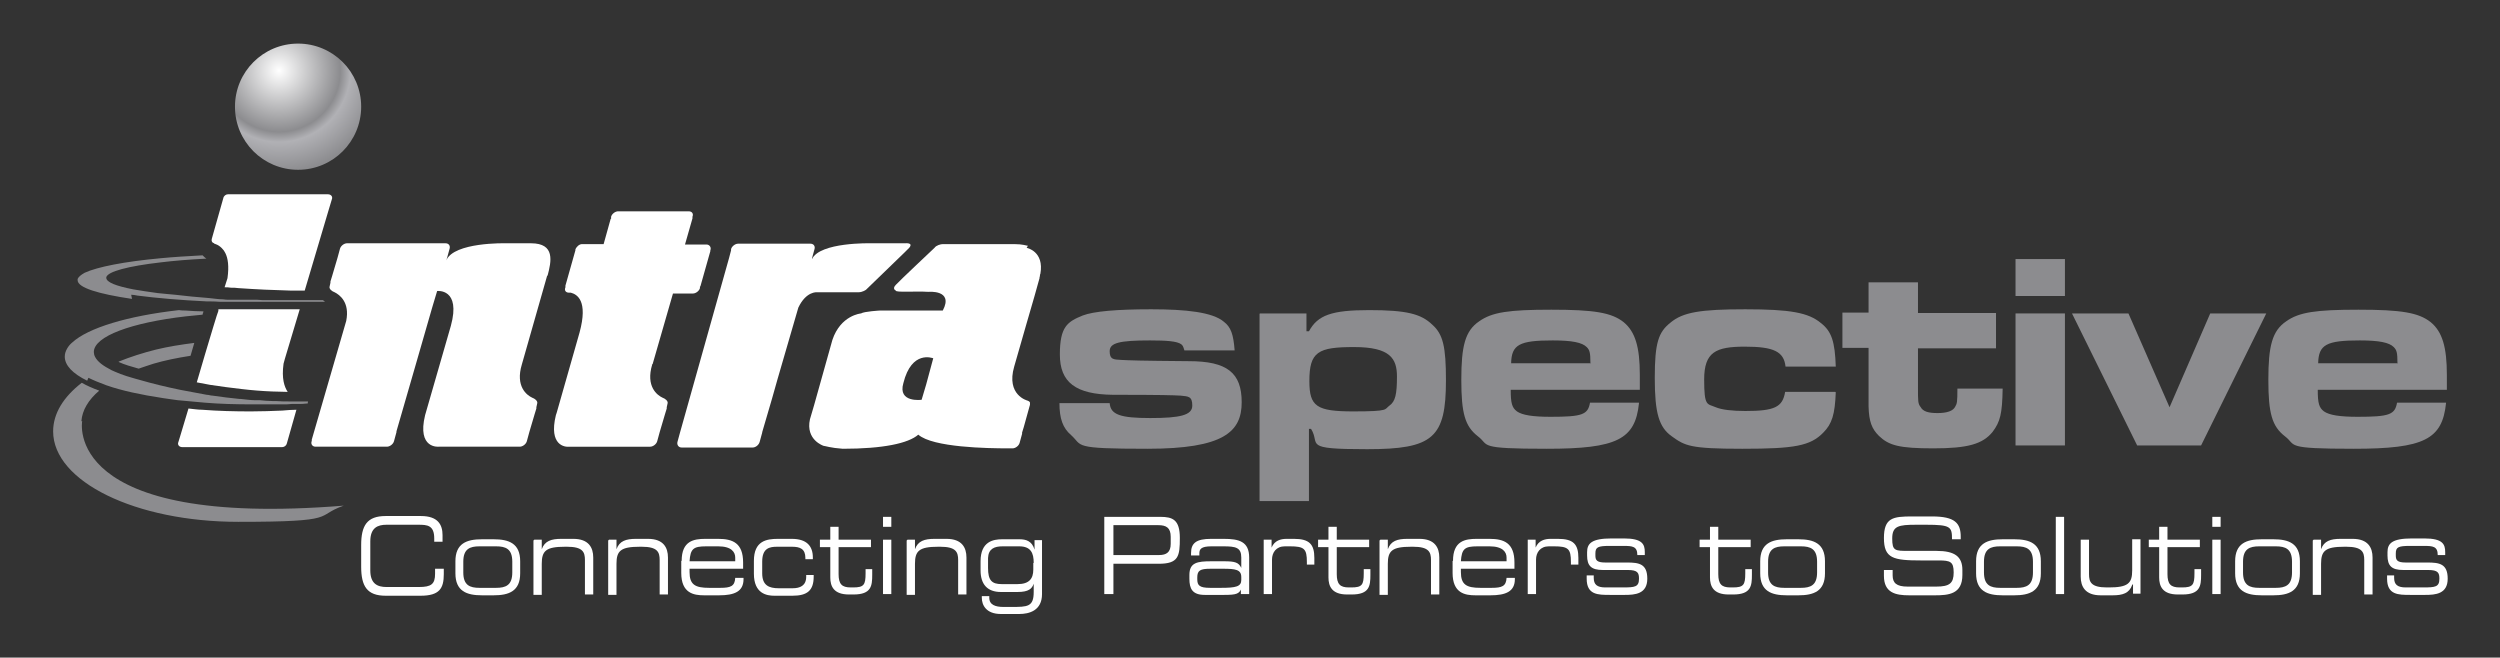 <?xml version="1.0" encoding="UTF-8"?>
<svg xmlns="http://www.w3.org/2000/svg" xmlns:xlink="http://www.w3.org/1999/xlink" version="1.1" viewBox="0 0 602.2 158.4">
  <rect x="0" y="0" width="602.2" height="158.4" fill="#333333" stroke="none"/>
  <defs>
    <style>
      .cls-1 {
        fill: url(#radial-gradient);
      }

      .cls-2 {
        fill: #8c8c8f;
      }

      .cls-3 {
        fill: #fff;
      }
    </style>
    <radialGradient id="radial-gradient" cx="66" cy="16.6" fx="66" fy="16.6" r="24.6" gradientTransform="translate(1.2 .4)" gradientUnits="userSpaceOnUse">
      <stop offset="0" stop-color="#fff"/>
      <stop offset=".6" stop-color="#8c8c8f"/>
      <stop offset=".7" stop-color="#b1b1b5"/>
      <stop offset="1" stop-color="#8c8c8f"/>
    </radialGradient>
  </defs>
  <!-- Generator: Adobe Illustrator 28.7.1, SVG Export Plug-In . SVG Version: 1.2.0 Build 142)  -->
  <g>
    <g id="Layer_1">
      <g>
        <g>
          <g>
            <g>
              <path class="cls-1" d="M56.6,25.7c0,8.4,6.8,15.2,15.2,15.2s15.2-6.8,15.2-15.2-6.8-15.2-15.2-15.2-15.2,6.8-15.2,15.2Z"/>
              <path class="cls-3" d="M221.6,58.9"/>
              <path class="cls-3" d="M160.5,78.9"/>
            </g>
            <g>
              <path class="cls-3" d="M247.6,59.2c-.3,0-1.2-.4-3.3-.4,0,0-.2,0-.3,0h-16.9c-.5,0-1.6.3-2,.9,0,0-8.6,8.1-9.3,8.9-1,1,0,1.4,0,1.4-.1.5,4.8.1,7.8.3,0,0,6.2-.6,3.5,4.5h-15.1s-3.8.2-4.6.7c0,0-4.9.4-6.9,6.4l-4.4,15.7h0s-1,3.4-1,3.4c-1.1,5,3.3,6.4,3.3,6.4.3,0,1.7.5,4.6.7,9.7,0,15.8-1.3,18.2-3.4,3.5,3.1,16.8,3.3,21.6,3.3h1.1c.7,0,1.5-.6,1.7-1.3l.6-2.2c0-.1,0-.2,0-.3l.4-1.3,1.5-5.4c0-.2,0-.4,0-.5,0-.2-.3-.4-.6-.5,0,0-5.2-1.3-3.2-8.2l2.9-10.1,2-6.9,1.2-4.3c0-.2,0-.3.1-.5v-.2c0-.1,0-.2.1-.3,1-5.5-3.3-6.3-3.3-6.3ZM223.1,92.6l-1.1,3.7c0,0-5.8.8-4.4-4,2-8.1,7.1-6,7.2-6l-1.7,6.3h0Z"/>
              <path class="cls-3" d="M218,58.6h-8.3s-12.2-.3-14.1,3.8h0c0-.2,0-.2,0-.2l.6-2.2c.2-.7-.2-1.3-1-1.3h-2.2s0,0,0,0h-13s0,0,0,0h-2.2c-.7,0-1.5.6-1.7,1.3v.3h0l-.5,1.9h0c0,0-11.8,42-11.8,42l-.6,2.2c-.2.7.2,1.4,1,1.4h2.2s0,0,.1,0h12.5s0,0,.1,0h2.2c.7,0,1.5-.6,1.7-1.4l.6-2.2s0,0,0-.1l2.4-8.2,1.3-4.6,5-17.2c1.9-4,4.5-3.7,4.5-3.7h10c1,0,1.8-.6,1.8-.6,0,0,9.1-8.8,9.3-9,.7-.7,1.1-1.1,1.1-1.1,1.1-1.3-.9-1.1-.9-1.1Z"/>
              <path class="cls-3" d="M131.9,66.4c.9-3.4,1.9-7.8-4-7.8h-6.2s-12.3-.3-14.2,4.1l.2-.6s0,0,0,0l.6-2.2s0,0,0,0h0s0,0,0,0c.2-.7-.2-1.3-1-1.3h-16.5,0s-4.9,0-4.9,0h-2.3c-.7,0-1.5.6-1.7,1.3l-.6,2.2s0,0,0,0l-1.3,4.4s0,0,0,0l-.4,1.3v.3c0,0,0,0,0,0l-.2.9c-.2.6.6,1.2,1.2,1.4h0c1.2.6,3.7,2.4,2.8,6.9l-8.3,28.6h0v.3c-.3.7.1,1.4.9,1.4h.8,0s16.1,0,16.1,0h0s.3,0,.3,0c.7,0,1.5-.6,1.7-1.3l.6-2.2c0,0,0-.1,0-.2l5-17.3,3.6-12.5,1.2-4s5.8-.7,3.3,8.4l-6.2,21.5c-2,8.2,3.3,7.6,3.3,7.6h14.4s2.8,0,2.8,0h2.3c.7,0,1.5-.6,1.7-1.3l.6-2.2s0,0,0,0l1.3-4.4s0,0,0,0l.4-1.3v-.3c0,0,0,0,0,0l.2-.9c.2-.6-.6-1.2-1.2-1.4h0c-1.3-.6-4.1-2.7-2.5-8l6.1-21.4Z"/>
              <path class="cls-3" d="M169.9,58.9h-.4,0s-4.5,0-4.5,0l1.8-6.3h0v-.4c.3-.7-.1-1.3-.9-1.3h-2.2s0,0,0,0h-12.6s0,0,0,0h-2.2c-.7,0-1.5.6-1.7,1.3v.5h-.1l-1.7,6.1h-2.9s0,0,0,0h-2.2s0,0,0,0h-.1c-.7,0-1.4.7-1.6,1.3v.2c0,0,0,0,0,0l-2.4,8.5h0v.4c-.3.7,0,1.3.9,1.3h.4c1.5.4,4.2,1.9,2.1,9.6l-5.5,19.3h0s-.2.6-.2.6c-1.8,7.4,2.3,7.7,3.1,7.6.2,0,.3,0,.3,0h14.4s0,0,0,0h4.9c.7,0,1.5-.6,1.7-1.3l.6-2.2s0,0,0,0l1.3-4.4s0,0,0,0l.4-1.3v-.3c0,0,0,0,0,0l.2-.9c.2-.6-.6-1.2-1.2-1.4h0c-1.3-.6-4.1-2.7-2.5-8h-.1c0,0,.2-.1.2-.1l4.9-17h4.7s.1,0,.1,0c.7,0,1.5-.6,1.7-1.3v-.4h.1l2.4-8.5h0v-.2c.3-.7-.2-1.4-.9-1.4Z"/>
              <g>
                <path class="cls-3" d="M68.6,86.5l3.6-12c-1.1,0-2.3,0-3.4,0-1.9,0-3.8,0-5.7,0s-.6,0-.9,0c-2.1,0-4.2,0-6.3,0-1.1,0-2.2,0-3.3,0v.4c-.1,0-2.3,7.4-2.3,7.4l-.9,3-2,6.8c1.1.2,2.1.4,3.2.6,2.5.4,5,.7,7.5,1h0c2.5.3,5,.5,7.5.6,1.2,0,2.5.1,3.7.1-.8-1.2-1.5-3.2-1-6.8l.3-1.1Z"/>
                <path class="cls-3" d="M51.6,58.7s1.2.2,2.2,1.5c.2.2.3.5.5.8.6,1.2.9,3.1.5,6l-.7,2.2c.5,0,1,0,1.5.1.6,0,1.2,0,1.8.1,4.3.3,8.6.5,12.7.6,1.1,0,2.2,0,3.3,0l5.7-19.2.9-3c.1-.6-.4-1-1-1h-24.1c-.5,0-1,.4-1.1.9l-2.8,9.9c-.1.5.1.9.6,1Z"/>
                <path class="cls-3" d="M43.9,107.7s0,0,0,0h2.3s0,0,0,0h16.3s5.5,0,5.5,0c.5,0,1-.4,1.1-.9l2.3-8.1c-1.1,0-2.3.1-3.4.2-2.5.1-5,.2-7.6.2-3.9,0-7.9-.1-11.7-.4-1.1,0-2.2-.2-3.3-.3l-2.1,7h0l-.4,1.3c-.1.6.4,1,1,1Z"/>
              </g>
            </g>
          </g>
          <g>
            <path class="cls-2" d="M21.3,91c1.2.6,2.7,1.2,4.3,1.8,3.7,1.3,8.4,2.3,13.7,3.1,1.1.2,2.3.3,3.5.5,1.1.1,2.2.2,3.3.3,1.1.1,2.2.2,3.3.3,3.6.3,7.4.4,11.2.4s.8,0,1.3,0c.6,0,1.1,0,1.7,0,.5,0,1,0,1.6,0,.5,0,1.1,0,1.6,0,.2,0,.5,0,.7,0,.2,0,.4,0,.6,0,.8,0,1.5,0,2.2-.1.2,0,.5,0,.7,0,.3,0,.7,0,1,0,.6,0,1.2,0,1.8-.1,0,0,0,0,0,0,.1,0,.2,0,.3,0h0s.1-.5.1-.5c0,0-.2,0-.3,0-.7,0-1.4,0-2.2,0-.4,0-.8,0-1.2,0-.2,0-.3,0-.5,0-1.2,0-2.4,0-3.7-.1,0,0,0,0,0,0-.2,0-.5,0-.7,0-1,0-2-.1-3-.2-.4,0-.8,0-1.2,0-1.1,0-2.3-.2-3.4-.3,0,0-.2,0-.3,0-2.2-.2-4.3-.5-6.5-.8-.5,0-.9-.2-1.4-.2-1.1-.2-2.1-.4-3.2-.6-1.1-.2-2.1-.4-3.2-.6-3.4-.7-6.7-1.5-9.8-2.4-.7-.2-1.5-.4-2.1-.6-.3-.1-.7-.2-1-.3-1-.3-2-.7-2.9-1.1,0,0,0,0,0,0-.5-.2-.9-.4-1.4-.7-1.9-1-3.1-2.1-3.5-3.3,0-.2-.1-.5-.1-.7,0-3.8,9.1-7.1,22.2-8.6,1.3-.1,2.7-.3,4-.4,0-.3.2-.5.2-.8-1.5,0-2.9-.1-4.3-.2-.5,0-1.1,0-1.6-.1-12.4,1.4-21.9,4.3-25.7,7.8-.5.4-.9.9-1.2,1.4,0,0,0,0,0,0-.4.7-.6,1.3-.6,2,0,2.1,1.9,4.1,5.4,5.8ZM31.6,71s0,0,0,0c.5,0,1,.1,1.5.2,4.7.6,10.4,1.1,16.7,1.4,1.1,0,2.2,0,3.3.1,1.1,0,2.2,0,3.3,0,2.2,0,4.4,0,6.6,0s1.7,0,2.5,0c.3,0,.5,0,.8,0,.7,0,1.4,0,2.1,0,.3,0,.6,0,.9,0,.3,0,.5,0,.8,0,.5,0,1.1,0,1.6,0,.3,0,.7,0,1,0,.4,0,.8,0,1.3,0,.3,0,.6,0,.9,0,0,0,0,0,0,0,.4,0,.8,0,1.2,0,.7,0,1.5,0,2.2,0-.2-.1-.3-.3-.5-.4,0,0,0,0,0,0-.5,0-1,0-1.5,0-1.1,0-2.2,0-3.4,0-1.1,0-2.2,0-3.3,0-.7,0-1.5,0-2.2,0-.1,0-.3,0-.4,0-.7,0-1.5,0-2.2,0-.2,0-.4,0-.5,0-.8,0-1.6,0-2.4-.1-.4,0-.8,0-1.3,0-.4,0-.8,0-1.3,0-.5,0-.9,0-1.4,0-.3,0-.7,0-1,0-.1,0-.3,0-.4,0-.3,0-.6,0-1,0-.1,0-.2,0-.3,0-.5,0-1,0-1.5-.1-1.1,0-2.2-.2-3.3-.3-2.8-.2-5.6-.5-8.2-.8-1.5-.1-2.9-.3-4.2-.4-2.2-.3-4.2-.6-5.9-.9,0,0,0,0,0,0-4.1-.8-6.5-1.7-6.5-2.8s0,0,0-.1c.3-1.4,5.3-2.7,13.1-3.6,3.2-.4,7-.7,11-.9-.3-.2-.6-.5-.9-.8-3.6.2-7,.4-10.1.7-8.7.8-15.3,2.1-18.3,3.5-.9.5-1.5,1-1.7,1.5,0,0,0,0,0,0,0,0,0,.2,0,.3,0,1.8,5,3.3,13.1,4.5ZM28.6,87.2c1.3.6,3,1.1,4.8,1.6,1.1-.4,2.4-.8,3.6-1.2,2.7-.8,5.7-1.4,8.9-1.9.3-1,.6-2.1.9-3.1-3.2.4-6.3.9-9.2,1.6-3.2.8-6.3,1.8-9,2.9Z"/>
            <path class="cls-2" d="M19.6,101.5h0c.2-2.7,1.7-5.2,4.3-7.4-1.6-.6-3-1.2-4.2-1.9-4.4,3.4-6.9,7.4-6.9,11.7,0,12.1,19.9,21.8,44.6,21.8s18.2-1.4,25.4-3.9c-68,5.5-63-20.4-63-20.4Z"/>
          </g>
        </g>
        <g>
          <path class="cls-2" d="M267.3,97.1c.2,2.8,2.6,3.6,9.8,3.6s10.1-.7,10.1-3-1-2.2-2.8-2.4c-1.6-.1-4.6-.2-16.3-.2-9-.1-12.8-3-12.8-9.7s1.8-7.9,5.5-9.4c2.6-1,8.1-1.5,16.5-1.5s14.8.7,17.5,3c1.7,1.3,2.3,3,2.6,6.9h-12.1c-.3-1-.4-1.2-.8-1.5-1-.7-3.4-.9-7.5-.9-7.4,0-9.7.6-9.7,2.6s.9,2,2.8,2.1c2,.1,4,.2,16.3.3,9.2,0,12.7,2.8,12.7,9.9s-4.3,11.2-22.7,11.2-15.5-.7-18.4-3.3c-2-1.7-2.8-4-2.8-7.7h12.1Z"/>
          <path class="cls-2" d="M303.5,75.5h11.2v4.3h.6c2.1-3.9,5.5-5.1,14.5-5.1s12.5.9,15.2,3.5c2.6,2.3,3.3,5.3,3.3,13.4,0,13.9-3.1,16.6-19,16.6s-11.1-1.1-13.5-4.9h-.5v17.4h-11.9v-45.1ZM315.4,91.8c0,6.1,1.7,7.3,10.6,7.3s7.4-.5,8.7-1.4c1.4-1,1.8-2.7,1.8-7s-1.6-7.1-10.3-7.1-10.8,1.1-10.8,8.2Z"/>
          <path class="cls-2" d="M394.8,97.1c-.9,8.7-5.2,11-22.2,11s-13.7-.8-16.6-3c-3.1-2.4-4-5.5-4-13.6s.9-11.8,4.3-14.1c3.1-2.2,7.1-2.8,17.4-2.8s14.5.7,17.4,3c2.8,2.3,3.9,6,3.9,12.7s0,2.1,0,3.6h-31.1c0,3.2.3,4.3,1.5,5.2,1.3.9,3.8,1.3,8.1,1.3,7.6,0,9-.5,9.5-3.4h11.8ZM383.1,87.4c0-2.5-.2-3.1-.9-3.8-1.1-1.1-3.5-1.6-8.2-1.6-8,0-9.9,1-10,5.5h19.2Z"/>
          <path class="cls-2" d="M442.2,94.5c-.2,5.3-.9,7.6-3,9.7-3.1,3.2-6.9,3.9-19.5,3.9s-13.8-.7-17-3c-3.1-2.2-4.1-5.6-4.1-14.1s.9-11,3.8-13.3c3-2.5,7.2-3.2,18-3.2s15.2.8,18.2,3.3c2.6,2,3.4,4.5,3.6,10.5h-12.1c-.4-3.6-2.8-4.8-9.8-4.8s-9.8,1.3-9.8,7.9.7,5.8,2.8,6.7c1.4.6,4,.9,7.1.9,7,0,9-.9,9.6-4.6h12.1Z"/>
          <path class="cls-2" d="M462,68.1v7.3h18.8v8.5h-18.8v9.3c0,3.5,0,4,.6,4.8.6,1.1,1.8,1.5,4.1,1.5s3.8-.5,4.3-1.6c.4-.7.5-1,.5-4.3h10.9c-.1,6.1-.6,8-2.4,10.4-2.4,3-6.1,4-14.3,4s-10.7-.7-13.1-3c-1.7-1.7-2.4-3.4-2.5-7.1v-4.8c0,0,0-9.3,0-9.3h-6.3v-8.5h6.3v-7.3h11.9Z"/>
          <path class="cls-2" d="M497.4,62.4v8.9h-11.9v-8.9h11.9ZM497.4,75.5v31.8h-11.9v-31.8h11.9Z"/>
          <path class="cls-2" d="M512.7,75.5l9.9,22.6,9.8-22.6h13.5l-15.7,31.8h-15.4l-15.7-31.8h13.5Z"/>
          <path class="cls-2" d="M589.2,97.1c-.9,8.7-5.2,11-22.2,11s-13.7-.8-16.6-3c-3.1-2.4-4-5.5-4-13.6s.9-11.8,4.3-14.1c3.1-2.2,7.1-2.8,17.4-2.8s14.5.7,17.4,3c2.8,2.3,3.9,6,3.9,12.7s0,2.1,0,3.6h-31.1c0,3.2.3,4.3,1.5,5.2,1.3.9,3.8,1.3,8.1,1.3,7.6,0,9-.5,9.5-3.4h11.8ZM577.5,87.4c0-2.5-.2-3.1-.9-3.8-1.1-1.1-3.5-1.6-8.2-1.6-8,0-9.9,1-10,5.5h19.2Z"/>
        </g>
        <g>
          <path class="cls-3" d="M87,131.3c0-4.7,1.4-7,5.9-7h8.5c4.1,0,5.2,2.1,5.2,4.6v1.6h-2v-.8c0-3.2-1.7-3.3-3.8-3.3h-7.7c-2.1,0-3.9.7-3.9,4v7c0,3.2,1.7,4,3.9,4h7.8c3,0,3.9-.7,3.9-3.2v-1.2h2.1v1.3c0,3.4-1,5.2-5.6,5.2h-8.4c-4.5,0-5.9-2.3-5.9-7v-5.1Z"/>
          <path class="cls-3" d="M109.7,135.2c0-4.3,2.7-5.3,6.4-5.3h2.8c3.7,0,6.4,1,6.4,5.3v2.9c0,4.3-2.7,5.3-6.4,5.3h-2.8c-3.7,0-6.4-1-6.4-5.3v-2.9ZM123.4,135.3c0-3.1-1.6-3.7-3.9-3.7h-4c-2.3,0-3.9.6-3.9,3.7v2.6c0,3.1,1.6,3.7,3.9,3.7h4c2.3,0,3.9-.6,3.9-3.7v-2.6Z"/>
          <path class="cls-3" d="M128.7,130h1.8v2.3h0c.7-2,2.3-2.5,4.7-2.5h2.9c3.7,0,4.8,2.1,4.8,4.5v8.9h-2v-8.3c0-1.9-.5-3.2-4.3-3.2h-.5c-4.6,0-5.6,1-5.6,4.1v7.5h-2v-13.1Z"/>
          <path class="cls-3" d="M146.7,130h1.8v2.3h0c.7-2,2.3-2.5,4.7-2.5h2.9c3.7,0,4.8,2.1,4.8,4.5v8.9h-2v-8.3c0-1.9-.5-3.2-4.3-3.2h-.5c-4.6,0-5.6,1-5.6,4.1v7.5h-2v-13.1Z"/>
          <path class="cls-3" d="M164.2,135.1c0-4.8,2.9-5.3,5.7-5.3h3.1c3.5,0,6,1,6,5.7v1.5h-12.9v.8c0,3,1.3,3.8,4.7,3.8h2.7c2.5,0,3.5-.4,3.6-2.4h2v.3c0,3-2.2,3.9-5.9,3.9h-3.6c-2.5,0-5.5-.5-5.5-5.4v-2.9ZM177.1,134.3c0-1.3-.9-2.7-4.1-2.7h-2.9c-3.1,0-3.8.6-4,3.6h11v-.9Z"/>
          <path class="cls-3" d="M181.6,135.1c0-4.8,3-5.3,5.8-5.3h3.3c3.6,0,5.1,1.7,5.1,4.5v.4h-1.8v-.3c0-2.2-1.3-2.7-3.2-2.7h-3.6c-1.8,0-3.6.3-3.6,3.6v2.8c0,2.9,1.6,3.6,4,3.6h3.3c1.8,0,3.3-.6,3.3-2.8v-.4h1.8v.4c0,3.3-1.5,4.6-5.1,4.6h-4.4c-1.8,0-4.9-.5-4.9-5.3v-2.9Z"/>
          <path class="cls-3" d="M200,131.8h-2.5v-1.8h2.5v-3.1h2v3.1h7.8v1.8h-7.8v6.5c0,2.4.8,3.2,2.9,3.2h.6c2.6,0,3-.6,3-3.4v-1h1.6v1.4c0,2.6-.2,4.7-4.5,4.7h-1.1c-3.7,0-4.5-2-4.5-4.1v-7.4Z"/>
          <path class="cls-3" d="M212.7,124.5h2v2.4h-2v-2.4ZM212.7,130h2v13.1h-2v-13.1Z"/>
          <path class="cls-3" d="M218.6,130h1.8v2.3h0c.7-2,2.3-2.5,4.7-2.5h2.9c3.7,0,4.8,2.1,4.8,4.5v8.9h-2v-8.3c0-1.9-.5-3.2-4.3-3.2h-.5c-4.6,0-5.6,1-5.6,4.1v7.5h-2v-13.1Z"/>
          <path class="cls-3" d="M251,143.1c0,4-3.1,4.8-5.5,4.8h-4.4c-3.6,0-4.6-2.2-4.6-3.9v-.4h1.8v.4c0,1.7,1.5,2.2,3.4,2.2h1.9c3.9,0,5.4,0,5.4-3.6v-2h0c-.4,1.2-1.2,2-3.9,2h-4c-3.3,0-4.9-1.9-4.9-5.2v-2.2c0-4.8,3.1-5.3,5.2-5.3h4.2c1.5,0,3,.4,3.6,2.5h0v-2.3h1.8v13.1ZM249,135.6c0-2.4-.7-4-3.5-4h-4c-2,0-3.4.6-3.5,2.8v2.4c0,3,.9,3.9,3.3,3.9h3.8c2.8,0,3.8-1.3,3.8-3.5v-1.6Z"/>
          <path class="cls-3" d="M265.9,124.5h13.6c3,0,4.7.7,4.7,5.1s-.3,6.2-5.1,6.2h-10.9v7.3h-2.2v-18.6ZM282,129.3c0-2.2-1.1-2.8-3-2.8h-10.8v7.2h11c1.8,0,2.8-.7,2.8-2.7v-1.8Z"/>
          <path class="cls-3" d="M299,141.8h0c-.5,1.2-1.1,1.5-4.1,1.5h-4.7c-3,0-3.7-1.5-3.7-3.9v-.9c0-3,1.9-3.3,5.3-3.3h3.1c2.6,0,3.5.3,4.1,1.6h0v-2.5c0-2.4-1.3-2.7-4.3-2.7h-2.9c-2.5,0-2.9.7-2.9,1.7v.5h-2v-.6c0-2.4,1.3-3.4,4.8-3.4h3.1c3.6,0,6.1.6,6.1,4.5v8.8h-2v-1.3ZM299,139c0-1.8-1.4-2-4.4-2h-3c-2.5,0-3.2.4-3.2,2.1v.4c0,1.5.5,2.1,3.1,2.1h2.6c3.6,0,4.9-.3,4.9-1.9v-.6Z"/>
          <path class="cls-3" d="M304.5,130h1.8v1.9h0c.7-1.7,2.2-2.1,3.6-2.1h1.8c3.7,0,4.9,1.3,4.9,4.6v1.6h-1.8v-.6c0-3.2-.6-3.8-4.1-3.8h-1.2c-2.1,0-3.1,1.5-3.1,3.2v8.3h-2v-13.1Z"/>
          <path class="cls-3" d="M320,131.8h-2.5v-1.8h2.5v-3.1h2v3.1h7.8v1.8h-7.8v6.5c0,2.4.8,3.2,2.9,3.2h.6c2.6,0,3-.6,3-3.4v-1h1.6v1.4c0,2.6-.2,4.7-4.5,4.7h-1.1c-3.7,0-4.5-2-4.5-4.1v-7.4Z"/>
          <path class="cls-3" d="M332.5,130h1.8v2.3h0c.7-2,2.3-2.5,4.7-2.5h2.9c3.7,0,4.8,2.1,4.8,4.5v8.9h-2v-8.3c0-1.9-.5-3.2-4.3-3.2h-.5c-4.6,0-5.6,1-5.6,4.1v7.5h-2v-13.1Z"/>
          <path class="cls-3" d="M350,135.1c0-4.8,2.9-5.3,5.7-5.3h3.1c3.5,0,6,1,6,5.7v1.5h-12.9v.8c0,3,1.3,3.8,4.7,3.8h2.7c2.5,0,3.5-.4,3.6-2.4h2v.3c0,3-2.2,3.9-5.9,3.9h-3.6c-2.5,0-5.5-.5-5.5-5.4v-2.9ZM362.9,134.3c0-1.3-.9-2.7-4.1-2.7h-2.9c-3.1,0-3.8.6-4,3.6h11v-.9Z"/>
          <path class="cls-3" d="M368.1,130h1.8v1.9h0c.7-1.7,2.2-2.1,3.6-2.1h1.8c3.7,0,4.9,1.3,4.9,4.6v1.6h-1.8v-.6c0-3.2-.6-3.8-4.1-3.8h-1.2c-2.1,0-3.1,1.5-3.1,3.2v8.3h-2v-13.1Z"/>
          <path class="cls-3" d="M382.1,138.6h1.8v.6c0,1.6.8,2.3,2.8,2.3h4.2c2.9,0,3.9-.1,3.9-2.1h0c0-1.4-.3-2.1-2.7-2.1h-6c-2.8,0-3.8-1-3.8-3.5v-.8c0-2.1,1.1-3.3,5.9-3.3h3c4.4,0,5,1.4,5,3.3v.7h-1.8c0-2.1-1.2-2.2-3.3-2.2h-3.4c-2.8,0-3.4.3-3.4,1.8v.5c0,1.1.3,1.7,2.4,1.7h5.2c2.9,0,4.9.3,4.9,3.9h0c0,3.7-3,3.9-5.4,3.9h-3.6c-2.9,0-5.6,0-5.6-3.9v-.8Z"/>
          <path class="cls-3" d="M411.9,131.8h-2.5v-1.8h2.5v-3.1h2v3.1h7.8v1.8h-7.8v6.5c0,2.4.8,3.2,2.9,3.2h.6c2.6,0,3-.6,3-3.4v-1h1.6v1.4c0,2.6-.2,4.7-4.5,4.7h-1.1c-3.7,0-4.5-2-4.5-4.1v-7.4Z"/>
          <path class="cls-3" d="M424,135.2c0-4.3,2.7-5.3,6.4-5.3h2.8c3.7,0,6.4,1,6.4,5.3v2.9c0,4.3-2.7,5.3-6.4,5.3h-2.8c-3.7,0-6.4-1-6.4-5.3v-2.9ZM437.7,135.3c0-3.1-1.6-3.7-3.9-3.7h-4c-2.3,0-3.9.6-3.9,3.7v2.6c0,3.1,1.6,3.7,3.9,3.7h4c2.3,0,3.9-.6,3.9-3.7v-2.6Z"/>
          <path class="cls-3" d="M453.8,137.3h2.1v1.3c0,1.8.9,2.7,3.6,2.7h6.9c3.2,0,4.2-.8,4.2-3.4s-.8-2.9-3.6-2.9h-4.2c-6.8,0-9-.5-9-5.4s2.2-5.2,6.8-5.2h4.8c5.5,0,6.9,1.6,6.9,4.9v.6h-2.1c0-3-.3-3.5-6.2-3.5h-2.4c-4.3,0-5.8.3-5.8,3.3s.6,3,4.1,3h6.6c4.4,0,6.2,1.4,6.2,4.6v1.2c0,4.6-3.3,4.9-6.6,4.9h-6.2c-3.3,0-6.1-.6-6.1-4.7v-1.4Z"/>
          <path class="cls-3" d="M476,135.2c0-4.3,2.7-5.3,6.4-5.3h2.8c3.7,0,6.4,1,6.4,5.3v2.9c0,4.3-2.7,5.3-6.4,5.3h-2.8c-3.7,0-6.4-1-6.4-5.3v-2.9ZM489.7,135.3c0-3.1-1.6-3.7-3.9-3.7h-4c-2.3,0-3.9.6-3.9,3.7v2.6c0,3.1,1.6,3.7,3.9,3.7h4c2.3,0,3.9-.6,3.9-3.7v-2.6Z"/>
          <path class="cls-3" d="M495.2,124.5h2v18.6h-2v-18.6Z"/>
          <path class="cls-3" d="M513.6,140.9h0c-.7,2-2.3,2.5-4.7,2.5h-2.9c-3.7,0-4.8-2.1-4.8-4.5v-8.9h2v8.3c0,1.9.5,3.2,4.3,3.2h.5c4.6,0,5.6-1,5.6-4.1v-7.5h2v13.1h-1.8v-2.3Z"/>
          <path class="cls-3" d="M520.1,131.8h-2.5v-1.8h2.5v-3.1h2v3.1h7.8v1.8h-7.8v6.5c0,2.4.8,3.2,2.9,3.2h.6c2.6,0,3-.6,3-3.4v-1h1.6v1.4c0,2.6-.2,4.7-4.5,4.7h-1.1c-3.7,0-4.5-2-4.5-4.1v-7.4Z"/>
          <path class="cls-3" d="M532.9,124.5h2v2.4h-2v-2.4ZM532.9,130h2v13.1h-2v-13.1Z"/>
          <path class="cls-3" d="M538.4,135.2c0-4.3,2.7-5.3,6.4-5.3h2.8c3.7,0,6.4,1,6.4,5.3v2.9c0,4.3-2.7,5.3-6.4,5.3h-2.8c-3.7,0-6.4-1-6.4-5.3v-2.9ZM552.1,135.3c0-3.1-1.6-3.7-3.9-3.7h-4c-2.3,0-3.9.6-3.9,3.7v2.6c0,3.1,1.6,3.7,3.9,3.7h4c2.3,0,3.9-.6,3.9-3.7v-2.6Z"/>
          <path class="cls-3" d="M557.3,130h1.8v2.3h0c.7-2,2.3-2.5,4.7-2.5h2.9c3.7,0,4.8,2.1,4.8,4.5v8.9h-2v-8.3c0-1.9-.5-3.2-4.3-3.2h-.5c-4.6,0-5.6,1-5.6,4.1v7.5h-2v-13.1Z"/>
          <path class="cls-3" d="M574.9,138.6h1.8v.6c0,1.6.8,2.3,2.8,2.3h4.2c2.9,0,3.9-.1,3.9-2.1h0c0-1.4-.3-2.1-2.7-2.1h-6c-2.8,0-3.8-1-3.8-3.5v-.8c0-2.1,1.1-3.3,5.9-3.3h3c4.4,0,5,1.4,5,3.3v.7h-1.8c0-2.1-1.2-2.2-3.3-2.2h-3.4c-2.8,0-3.4.3-3.4,1.8v.5c0,1.1.3,1.7,2.4,1.7h5.2c2.9,0,4.9.3,4.9,3.9h0c0,3.7-3,3.9-5.4,3.9h-3.6c-2.9,0-5.6,0-5.6-3.9v-.8Z"/>
        </g>
      </g>
    </g>
  </g>
</svg>